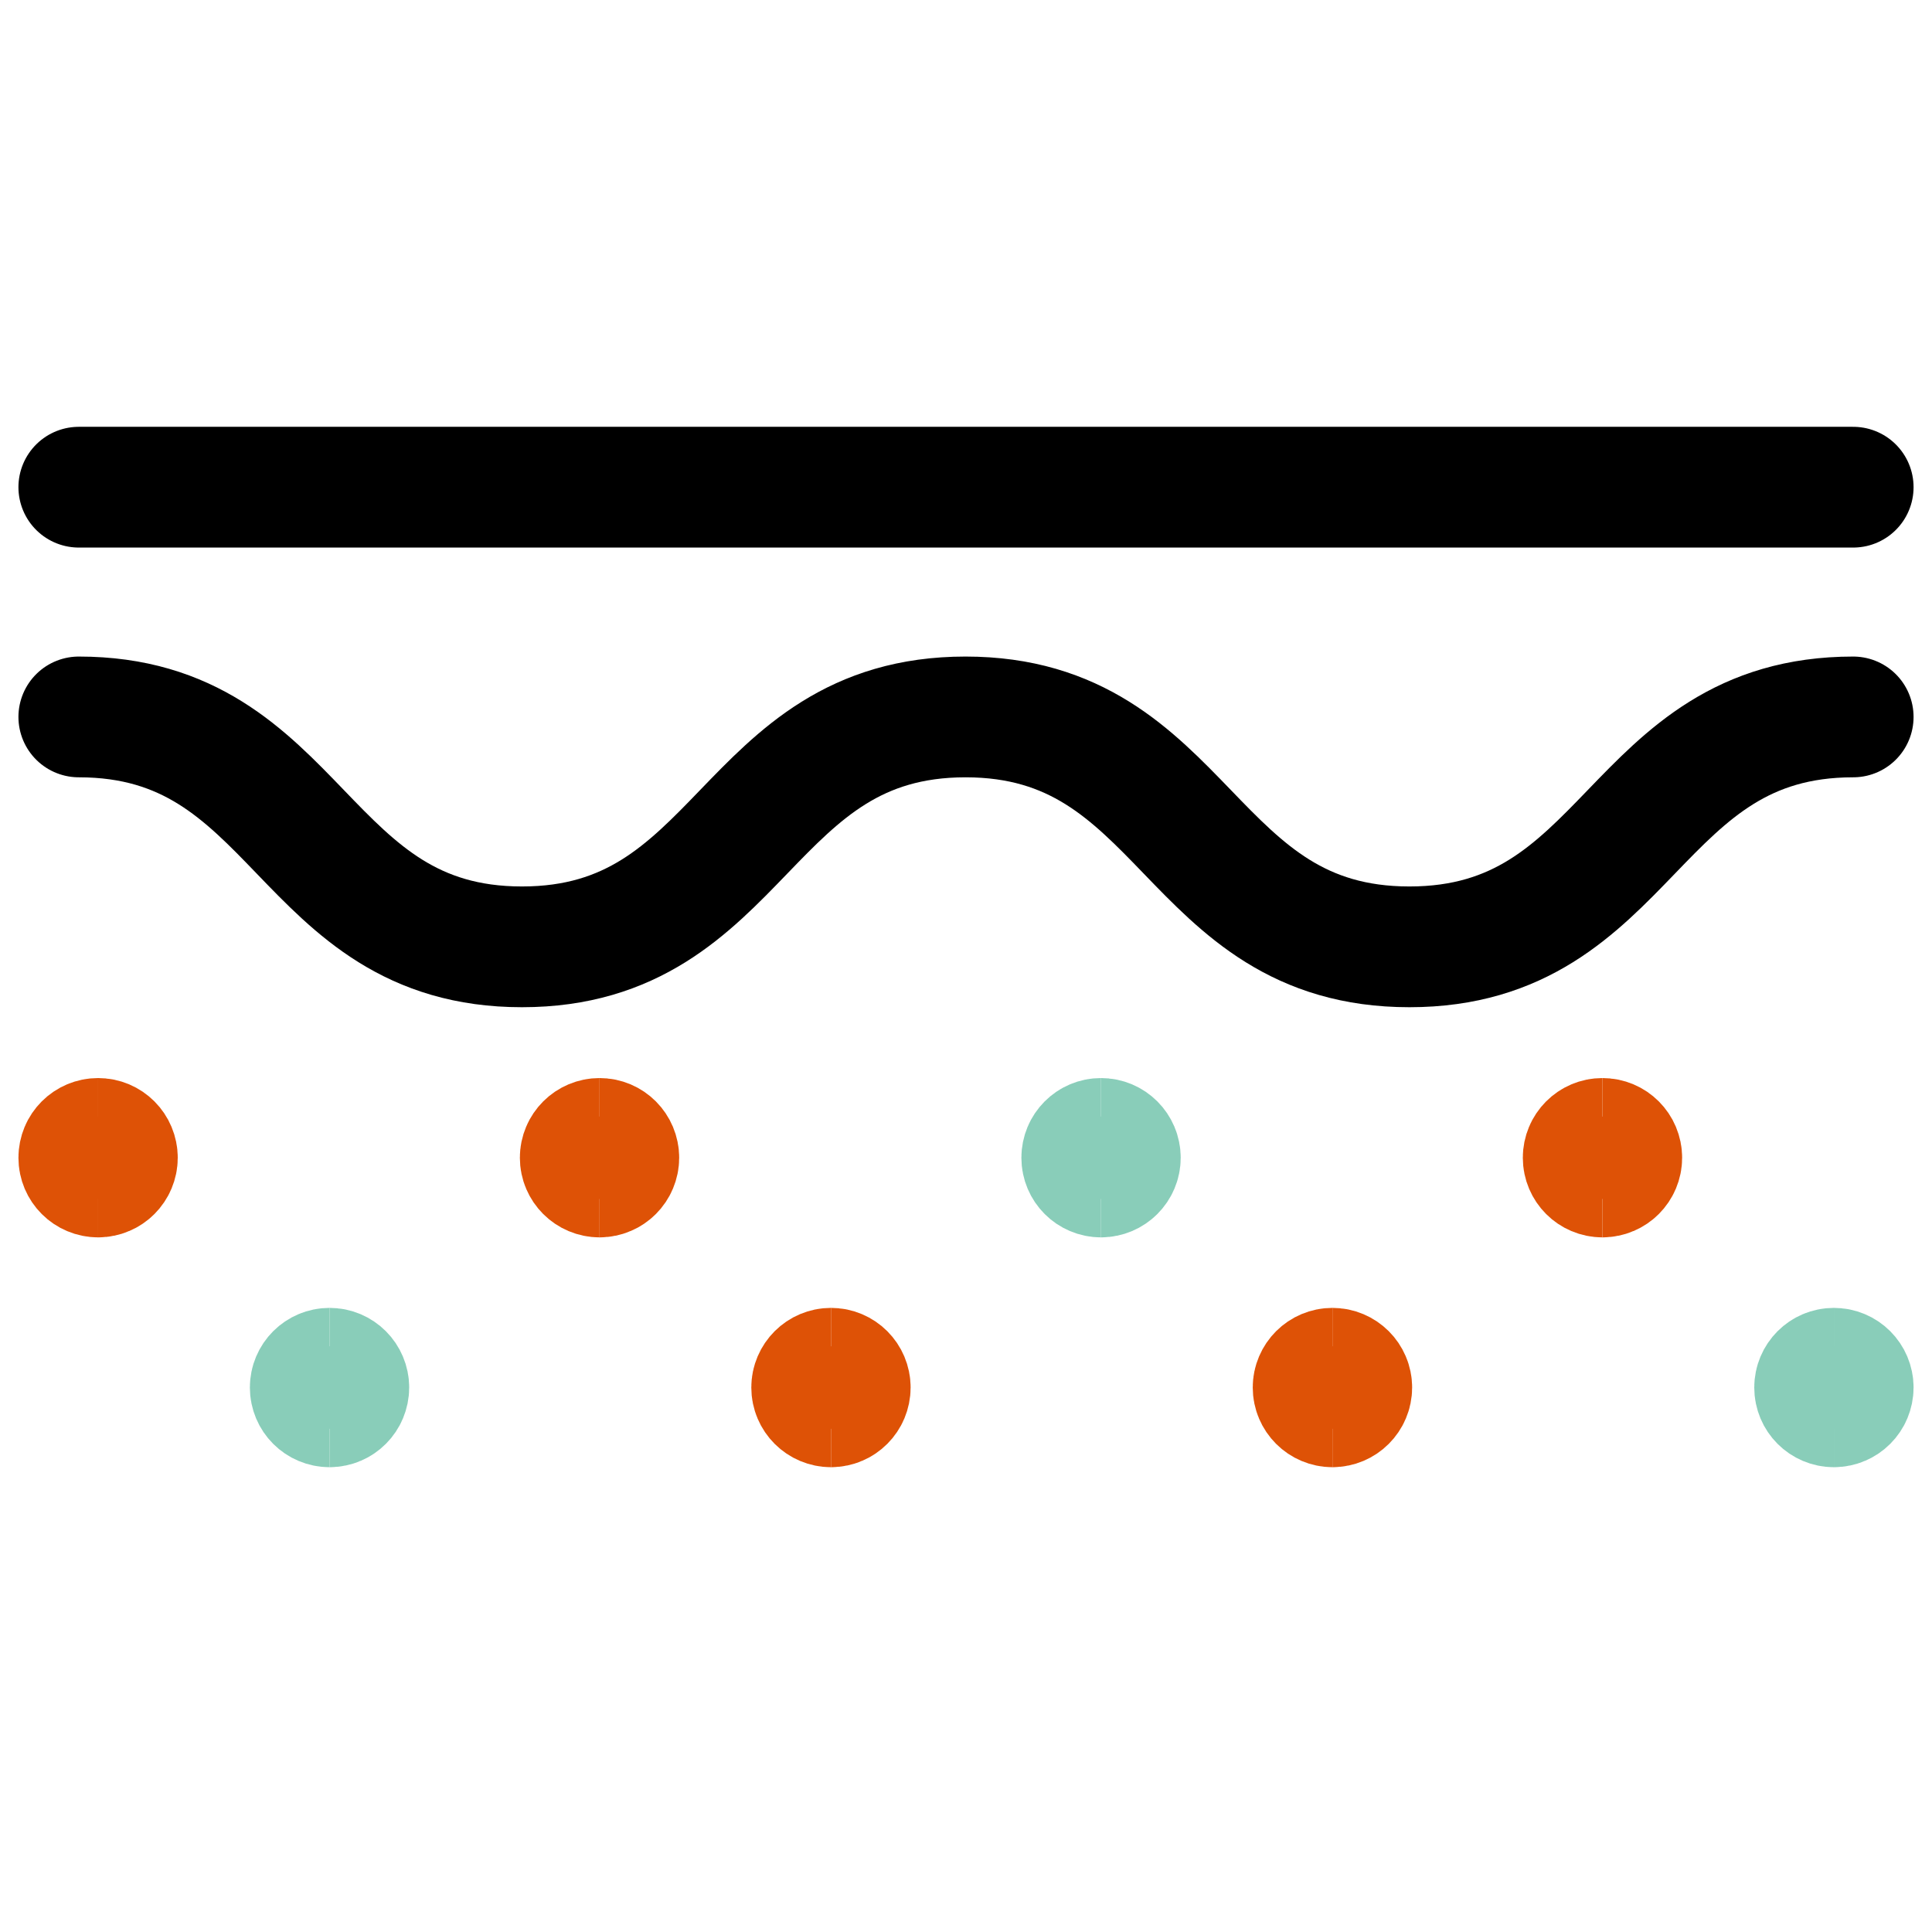 <svg width="24" height="24" viewBox="0 0 24 24" fill="none" xmlns="http://www.w3.org/2000/svg">
<path d="M0.979 6.052H23.021" stroke="black" stroke-width="1.5" stroke-linecap="round" stroke-linejoin="round"/>
<path d="M0.979 8.906C3.731 8.906 3.731 11.762 6.484 11.762C9.236 11.762 9.239 8.906 11.994 8.906C14.749 8.906 14.75 11.762 17.508 11.762C20.265 11.762 20.264 8.906 23.021 8.906" stroke="black" stroke-width="1.5" stroke-linecap="round" stroke-linejoin="round"/>
<path d="M1.219 14.621C1.086 14.621 0.979 14.514 0.979 14.382C0.979 14.249 1.086 14.142 1.219 14.142" stroke="#DE5206" stroke-width="1.5"/>
<path d="M1.219 14.621C1.351 14.621 1.458 14.514 1.458 14.382C1.458 14.249 1.351 14.142 1.219 14.142" stroke="#DE5206" stroke-width="1.5"/>
<path d="M7.448 14.621C7.316 14.621 7.208 14.514 7.208 14.382C7.208 14.249 7.316 14.142 7.448 14.142" stroke="#DE5206" stroke-width="1.5"/>
<path d="M7.448 14.621C7.58 14.621 7.687 14.514 7.687 14.382C7.687 14.249 7.58 14.142 7.448 14.142" stroke="#DE5206" stroke-width="1.5"/>
<path d="M13.677 14.621C13.545 14.621 13.438 14.514 13.438 14.382C13.438 14.249 13.545 14.142 13.677 14.142" stroke="#89CDB9" stroke-width="1.5"/>
<path d="M13.677 14.621C13.809 14.621 13.917 14.514 13.917 14.382C13.917 14.249 13.809 14.142 13.677 14.142" stroke="#89CDB9" stroke-width="1.5"/>
<path d="M19.906 14.621C19.774 14.621 19.667 14.514 19.667 14.382C19.667 14.249 19.774 14.142 19.906 14.142" stroke="#DE5206" stroke-width="1.5"/>
<path d="M19.906 14.621C20.039 14.621 20.146 14.514 20.146 14.382C20.146 14.249 20.039 14.142 19.906 14.142" stroke="#DE5206" stroke-width="1.5"/>
<path d="M4.094 17.476C3.961 17.476 3.854 17.369 3.854 17.236C3.854 17.104 3.961 16.997 4.094 16.997" stroke="#89CDB9" stroke-width="1.5"/>
<path d="M4.094 17.476C4.226 17.476 4.333 17.369 4.333 17.236C4.333 17.104 4.226 16.997 4.094 16.997" stroke="#89CDB9" stroke-width="1.5"/>
<path d="M16.552 17.476C16.42 17.476 16.312 17.369 16.312 17.236C16.312 17.104 16.42 16.997 16.552 16.997" stroke="#DE5206" stroke-width="1.5"/>
<path d="M16.552 17.476C16.684 17.476 16.792 17.369 16.792 17.236C16.792 17.104 16.684 16.997 16.552 16.997" stroke="#DE5206" stroke-width="1.5"/>
<path d="M10.323 17.476C10.191 17.476 10.083 17.369 10.083 17.236C10.083 17.104 10.191 16.997 10.323 16.997" stroke="#DE5206" stroke-width="1.5"/>
<path d="M10.323 17.476C10.455 17.476 10.562 17.369 10.562 17.236C10.562 17.104 10.455 16.997 10.323 16.997" stroke="#DE5206" stroke-width="1.5"/>
<path d="M22.781 17.476C22.649 17.476 22.542 17.369 22.542 17.236C22.542 17.104 22.649 16.997 22.781 16.997" stroke="#89CDB9" stroke-width="1.5"/>
<path d="M22.781 17.476C22.914 17.476 23.021 17.369 23.021 17.236C23.021 17.104 22.914 16.997 22.781 16.997" stroke="#89CDB9" stroke-width="1.5"/>
</svg>

